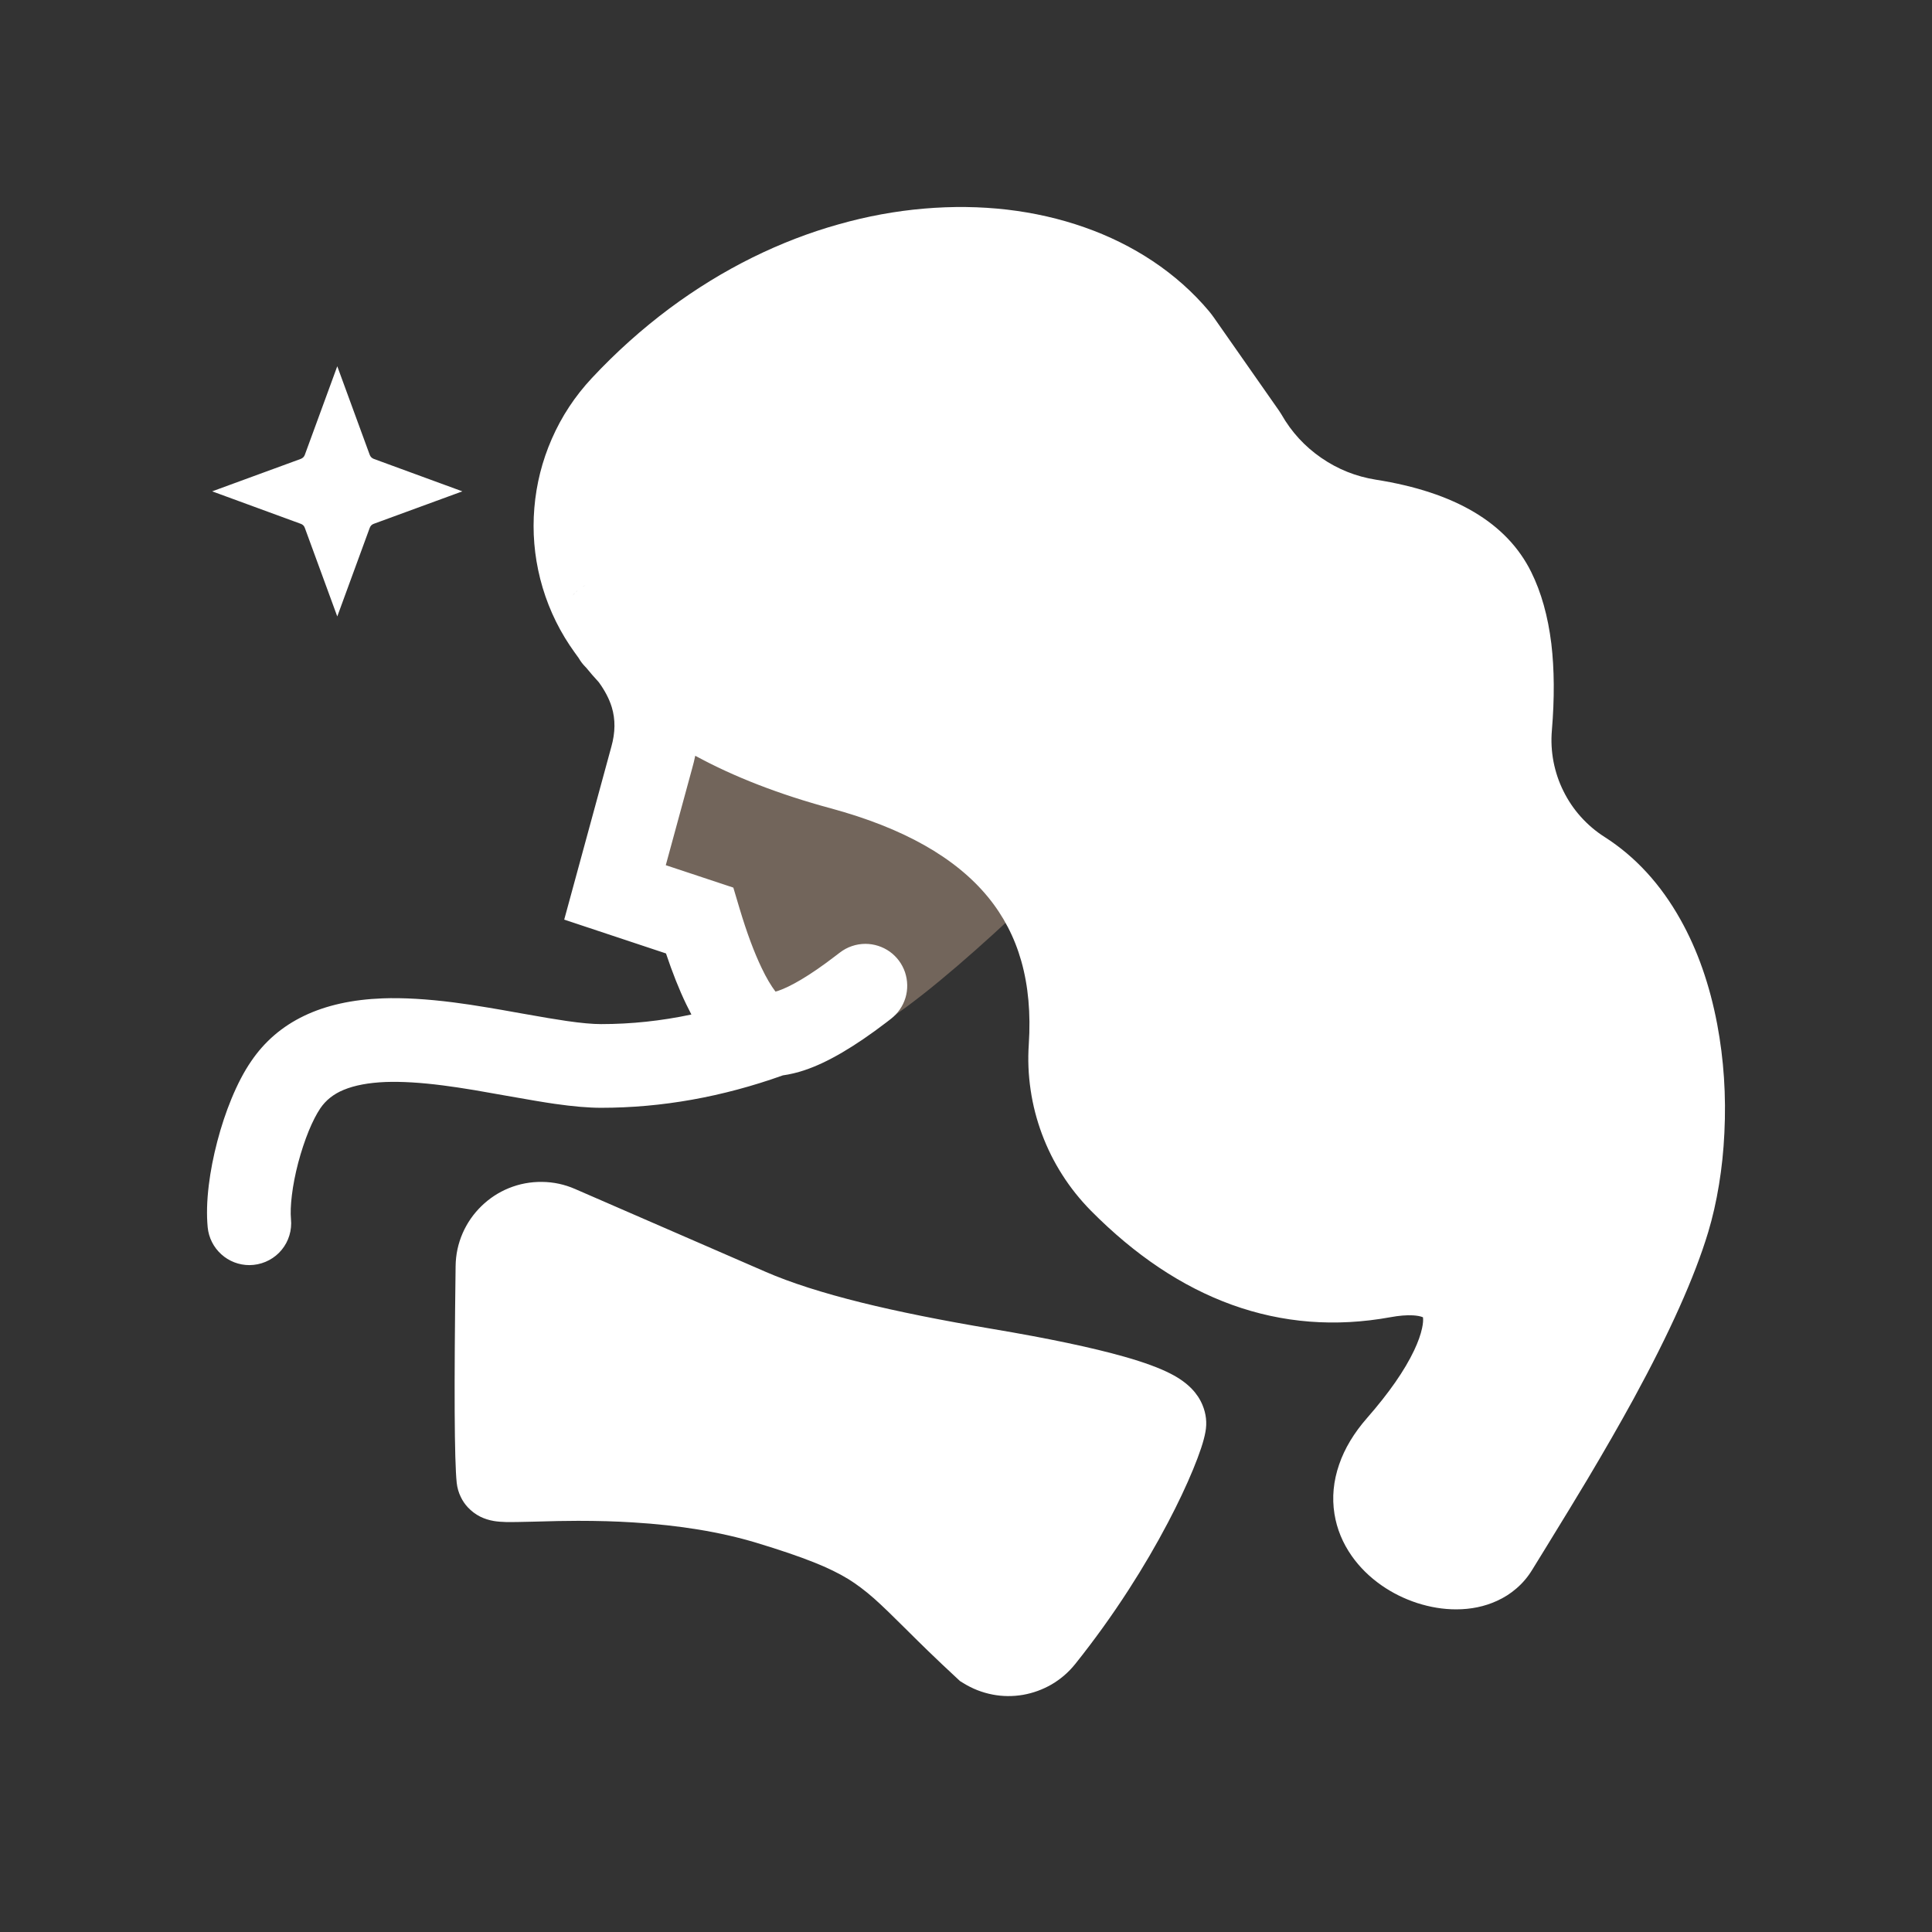 <svg width="28" height="28" viewBox="0 0 28 28" fill="none" xmlns="http://www.w3.org/2000/svg">
<rect x="0" y="0" width="28" height="28" fill="#333333" stroke="none"/>
<path d="M16 11.5C16 12.479 16 11.5 16 12C15.369 12.619 13.5 14.5 12.5 15C10.567 15 9 13.433 9 11.5C9 9.567 10.567 8 12.5 8C14.433 8 16 9.567 16 11.5Z" fill="#72655B"/>
<path d="M24.756 17.859C24.561 18.505 24.2 19.311 23.672 20.279C23.478 20.633 23.255 21.022 23.003 21.445C22.857 21.689 22.655 22.021 22.396 22.442C22.308 22.585 22.244 22.688 22.205 22.752C22.143 22.854 22.067 22.944 21.977 23.021C21.893 23.094 21.799 23.154 21.695 23.201C21.516 23.283 21.319 23.324 21.103 23.324C20.916 23.324 20.728 23.293 20.538 23.232C20.352 23.171 20.18 23.086 20.022 22.976C19.849 22.855 19.705 22.713 19.591 22.551C19.459 22.363 19.375 22.159 19.34 21.941C19.302 21.703 19.325 21.464 19.408 21.224C19.488 20.991 19.623 20.767 19.813 20.55C20.129 20.189 20.357 19.862 20.496 19.568C20.552 19.449 20.59 19.342 20.61 19.248C20.624 19.182 20.628 19.13 20.623 19.092L20.623 19.091C20.589 19.076 20.54 19.067 20.477 19.063C20.384 19.058 20.276 19.067 20.151 19.09C19.354 19.235 18.587 19.175 17.851 18.909C17.131 18.648 16.45 18.193 15.808 17.544C15.652 17.385 15.513 17.212 15.394 17.024C15.275 16.838 15.178 16.642 15.101 16.436C15.024 16.229 14.969 16.017 14.937 15.799C14.904 15.579 14.895 15.357 14.91 15.135C14.939 14.689 14.903 14.287 14.801 13.928C14.703 13.582 14.542 13.273 14.319 13.001C13.848 12.427 13.089 11.999 12.04 11.715C11.293 11.513 10.638 11.259 10.076 10.953C10.063 11.014 10.049 11.076 10.031 11.137L9.649 12.539L10.628 12.864L10.718 13.166C10.822 13.514 10.929 13.801 11.038 14.028C11.107 14.173 11.175 14.287 11.239 14.371C11.251 14.368 11.264 14.364 11.277 14.36C11.369 14.329 11.481 14.274 11.611 14.197C11.759 14.109 11.923 13.996 12.104 13.857L12.171 13.806C12.277 13.724 12.408 13.679 12.542 13.679C12.668 13.679 12.792 13.719 12.895 13.792C12.998 13.866 13.075 13.97 13.116 14.09C13.156 14.21 13.159 14.339 13.123 14.46C13.086 14.582 13.013 14.688 12.912 14.766L12.846 14.817C12.387 15.168 11.993 15.399 11.663 15.509C11.553 15.546 11.447 15.571 11.346 15.585C10.47 15.898 9.591 16.055 8.711 16.055C8.529 16.055 8.306 16.036 8.042 15.998C7.893 15.977 7.658 15.937 7.337 15.88C7.133 15.843 6.98 15.816 6.877 15.799C6.707 15.771 6.556 15.748 6.422 15.731C6.098 15.689 5.82 15.673 5.59 15.681C5.343 15.691 5.14 15.729 4.981 15.795C4.835 15.855 4.722 15.945 4.642 16.063C4.587 16.145 4.531 16.253 4.475 16.389C4.417 16.532 4.366 16.686 4.322 16.851C4.279 17.016 4.248 17.174 4.23 17.323C4.213 17.463 4.209 17.578 4.217 17.668C4.219 17.687 4.22 17.707 4.22 17.727V17.728C4.22 17.889 4.157 18.043 4.043 18.157C3.93 18.27 3.776 18.334 3.615 18.335H3.614C3.463 18.335 3.318 18.279 3.207 18.178C3.095 18.077 3.025 17.938 3.01 17.788C2.993 17.609 2.998 17.405 3.026 17.176C3.051 16.972 3.092 16.761 3.149 16.543C3.206 16.325 3.274 16.12 3.353 15.928C3.441 15.714 3.536 15.532 3.639 15.382C4.029 14.806 4.665 14.502 5.545 14.469C5.842 14.458 6.186 14.478 6.577 14.528C6.725 14.547 6.892 14.572 7.076 14.603C7.184 14.621 7.342 14.648 7.551 14.686C7.858 14.741 8.079 14.778 8.214 14.797C8.421 14.827 8.586 14.842 8.711 14.842C9.147 14.842 9.583 14.796 10.02 14.703C9.995 14.655 9.97 14.606 9.945 14.554C9.843 14.343 9.746 14.098 9.652 13.818L8.177 13.328L8.861 10.819C8.918 10.615 8.92 10.425 8.866 10.248C8.829 10.128 8.766 10.008 8.678 9.887C8.614 9.818 8.553 9.747 8.494 9.675C8.491 9.672 8.488 9.669 8.485 9.666C8.446 9.627 8.413 9.583 8.386 9.536C8.344 9.479 8.303 9.421 8.264 9.363C8.262 9.36 8.26 9.357 8.258 9.355C8.06 9.057 7.917 8.735 7.829 8.389C7.744 8.052 7.715 7.709 7.744 7.362C7.773 7.014 7.857 6.681 7.996 6.363C8.139 6.035 8.333 5.741 8.578 5.479C8.928 5.104 9.304 4.768 9.703 4.47C10.088 4.184 10.49 3.937 10.909 3.73C11.315 3.53 11.729 3.37 12.154 3.251C12.567 3.134 12.981 3.058 13.395 3.023C13.804 2.988 14.204 2.993 14.595 3.038C14.987 3.084 15.359 3.169 15.713 3.293C16.073 3.419 16.404 3.583 16.706 3.784C17.018 3.992 17.29 4.234 17.522 4.51C17.545 4.538 17.568 4.568 17.59 4.599L18.538 5.954C18.55 5.972 18.561 5.989 18.572 6.007C18.716 6.26 18.909 6.47 19.148 6.635C19.388 6.801 19.652 6.906 19.94 6.952C21.089 7.133 21.839 7.579 22.191 8.289C22.337 8.583 22.434 8.93 22.483 9.328C22.527 9.699 22.53 10.118 22.491 10.586C22.478 10.739 22.486 10.89 22.515 11.041C22.544 11.188 22.591 11.33 22.658 11.464C22.725 11.6 22.808 11.723 22.908 11.835C23.01 11.949 23.126 12.048 23.255 12.13C23.702 12.416 24.068 12.815 24.355 13.328C24.602 13.768 24.779 14.274 24.887 14.844C24.983 15.354 25.018 15.879 24.991 16.421C24.979 16.677 24.953 16.927 24.913 17.169C24.873 17.413 24.821 17.643 24.756 17.859ZM6.701 7.121L5.418 6.651C5.389 6.64 5.369 6.62 5.358 6.591L4.888 5.308L4.418 6.591C4.408 6.62 4.387 6.64 4.358 6.651L3.075 7.121L4.358 7.591C4.387 7.601 4.408 7.621 4.418 7.651L4.888 8.934L5.358 7.651C5.369 7.621 5.389 7.601 5.418 7.591L6.701 7.121ZM8.293 8.638C8.347 8.571 8.412 8.518 8.486 8.48C8.466 8.491 8.446 8.502 8.426 8.516C8.376 8.55 8.331 8.59 8.293 8.638ZM6.706 17.87C6.639 18.023 6.605 18.183 6.603 18.351C6.58 20.117 6.585 21.164 6.619 21.49C6.627 21.562 6.646 21.63 6.678 21.695C6.704 21.75 6.738 21.8 6.78 21.845C6.832 21.901 6.893 21.947 6.963 21.982C7.021 22.01 7.085 22.031 7.154 22.043C7.206 22.052 7.269 22.057 7.344 22.059C7.411 22.06 7.541 22.058 7.735 22.053C7.998 22.045 8.212 22.041 8.376 22.041C8.658 22.041 8.924 22.048 9.175 22.064C9.849 22.105 10.445 22.203 10.962 22.359C11.306 22.463 11.584 22.558 11.797 22.643C11.993 22.721 12.159 22.802 12.296 22.886C12.415 22.96 12.539 23.053 12.666 23.165C12.724 23.217 12.793 23.28 12.871 23.356C12.921 23.404 13.002 23.484 13.115 23.596C13.255 23.735 13.366 23.845 13.449 23.925C13.592 24.063 13.732 24.196 13.872 24.325L13.914 24.364L13.963 24.394C14.094 24.475 14.235 24.53 14.386 24.559C14.532 24.587 14.679 24.588 14.826 24.563C14.973 24.537 15.11 24.487 15.239 24.413C15.372 24.335 15.486 24.237 15.583 24.116C15.857 23.773 16.116 23.414 16.359 23.037C16.567 22.715 16.756 22.391 16.927 22.066C17.072 21.79 17.194 21.532 17.292 21.294C17.387 21.063 17.447 20.883 17.47 20.753C17.495 20.62 17.48 20.49 17.428 20.364C17.392 20.277 17.34 20.198 17.271 20.127C17.194 20.047 17.093 19.974 16.968 19.91C16.807 19.827 16.583 19.744 16.297 19.663C15.829 19.53 15.191 19.396 14.384 19.26C13.641 19.135 13.01 19.008 12.489 18.879C11.924 18.739 11.458 18.59 11.093 18.431L8.335 17.232C8.182 17.165 8.023 17.131 7.857 17.129C7.689 17.127 7.528 17.157 7.373 17.22C7.224 17.281 7.092 17.368 6.977 17.48C6.861 17.593 6.771 17.723 6.706 17.87Z" fill="white"/>
</svg>
